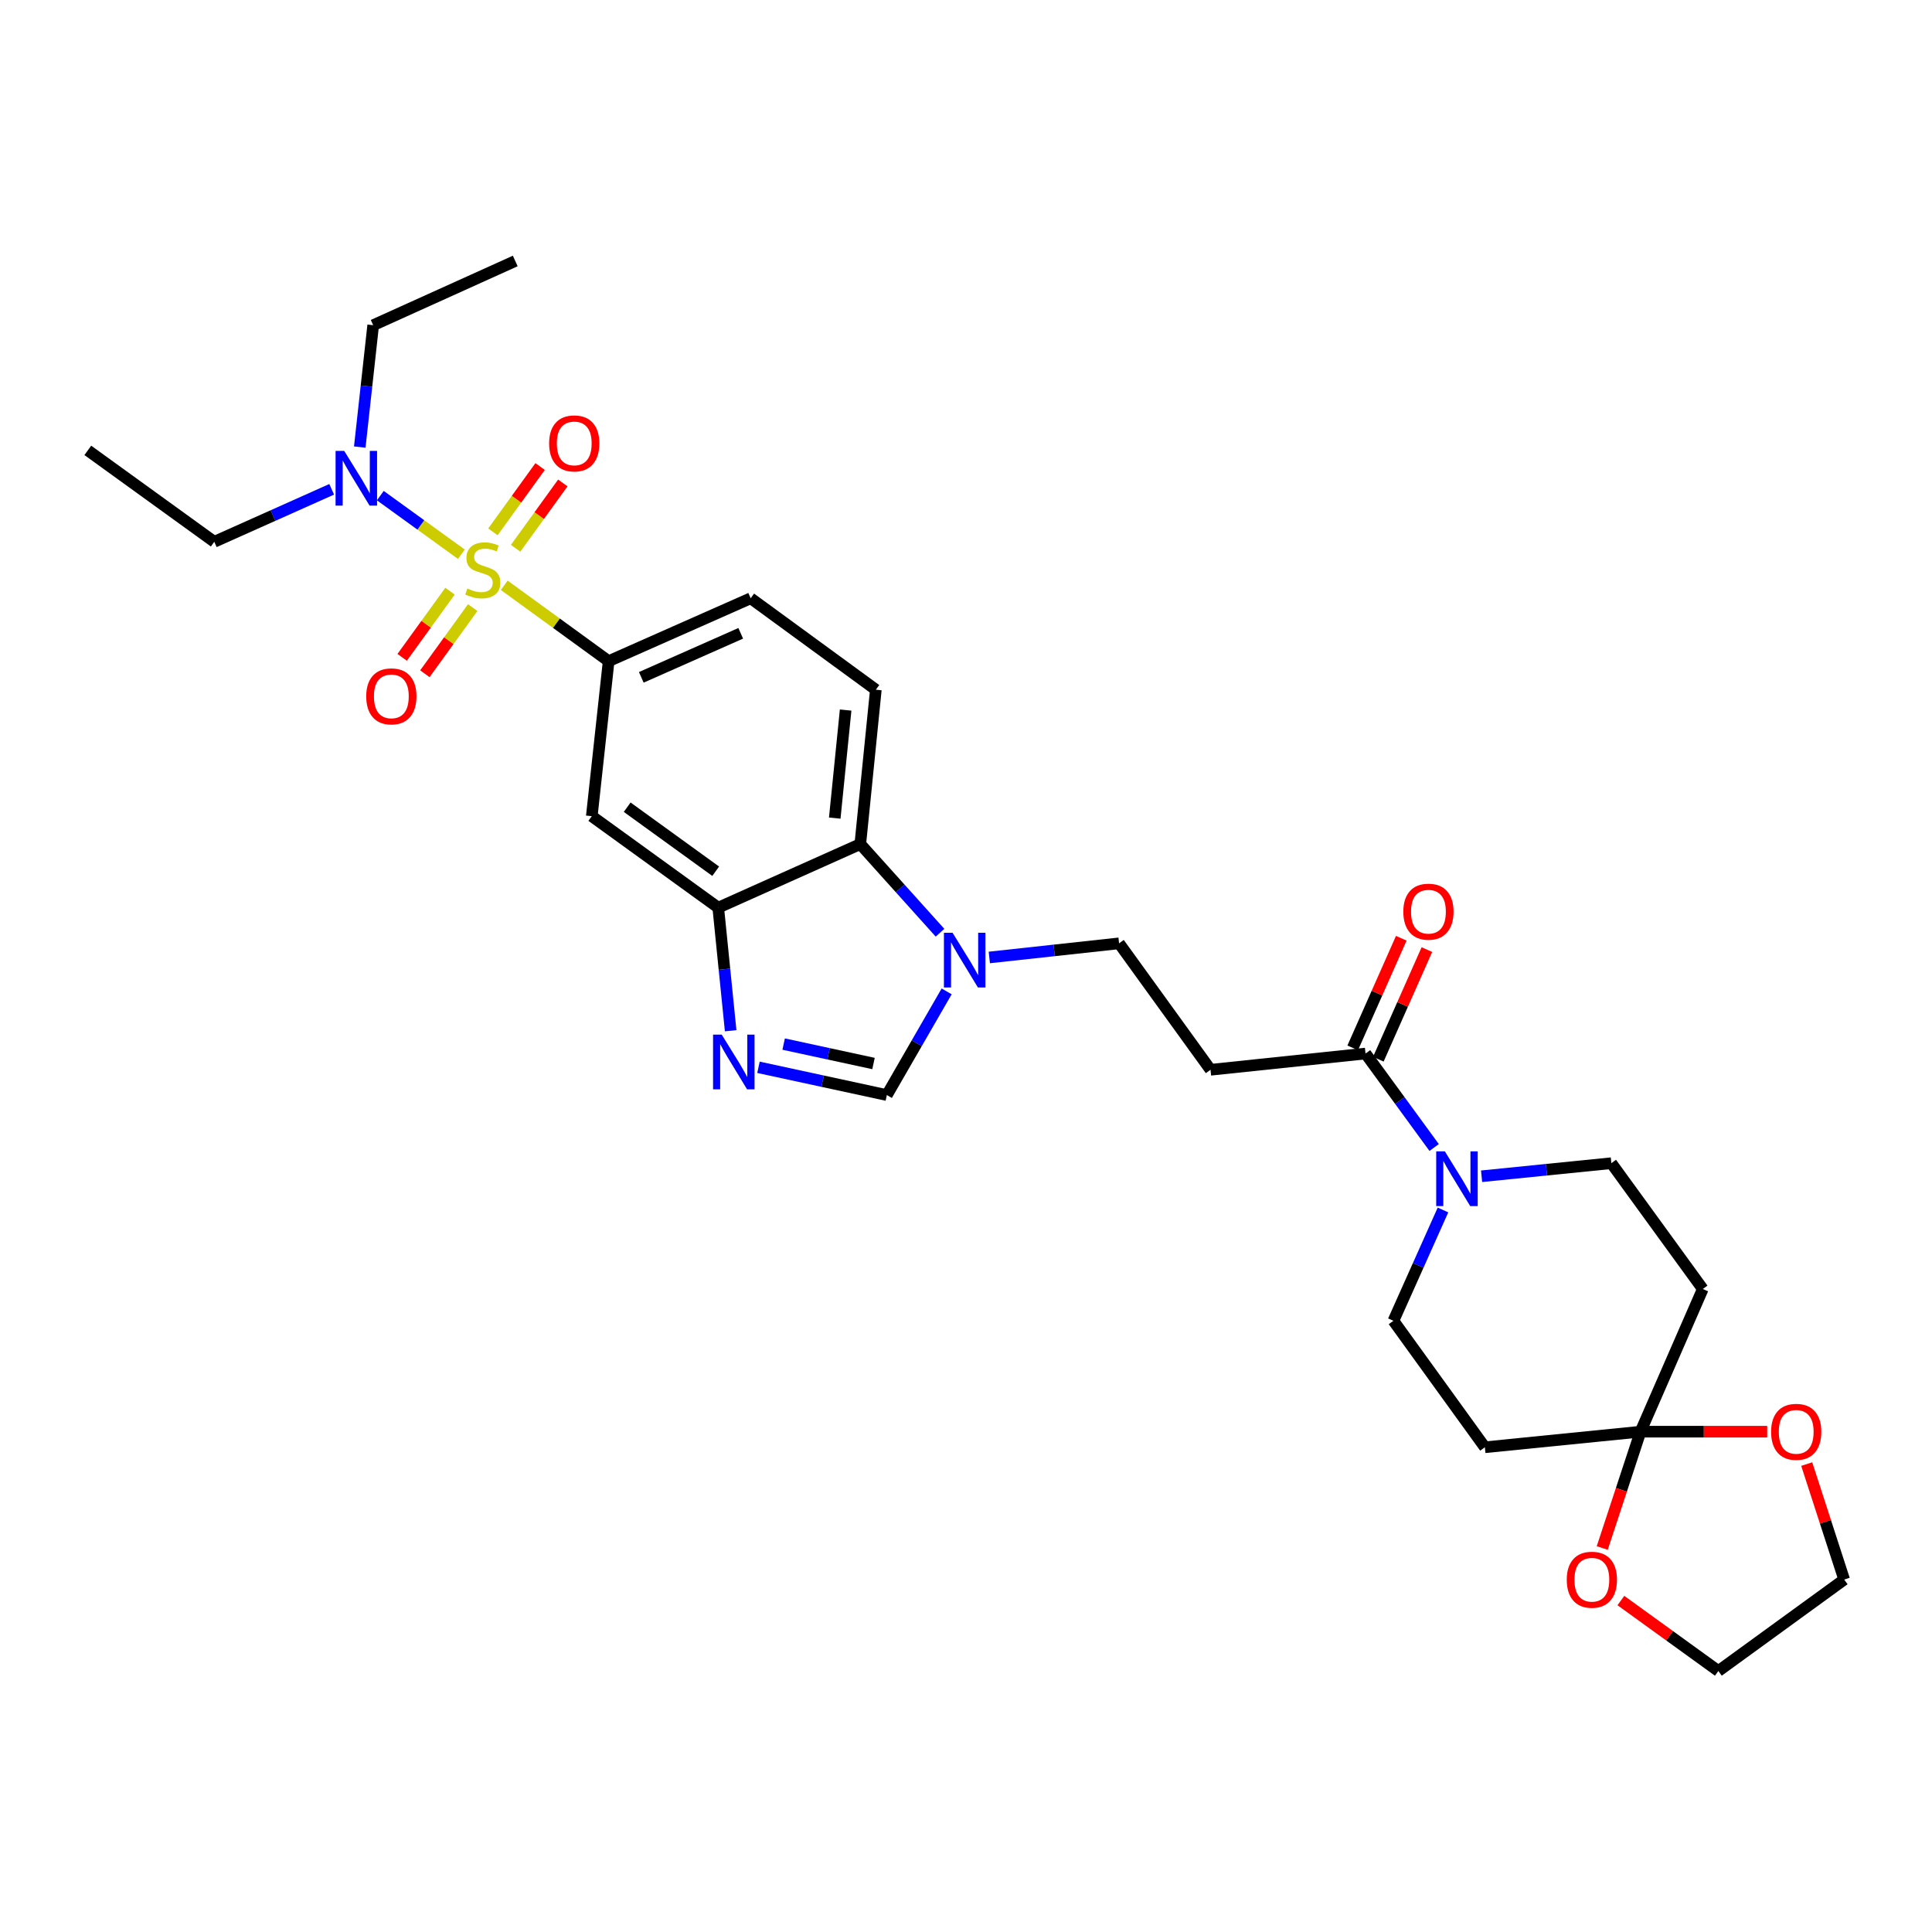 <?xml version='1.0' encoding='iso-8859-1'?>
<svg version='1.1' baseProfile='full'
              xmlns='http://www.w3.org/2000/svg'
                      xmlns:rdkit='http://www.rdkit.org/xml'
                      xmlns:xlink='http://www.w3.org/1999/xlink'
                  xml:space='preserve'
width='1000px' height='1000px' viewBox='0 0 1000 1000'>
<!-- END OF HEADER -->
<rect style='opacity:1.0;fill:#FFFFFF;stroke:none' width='1000' height='1000' x='0' y='0'> </rect>
<path class='bond-1' d='M 260.995,302.952 L 288.014,322.584' style='fill:none;fill-rule:evenodd;stroke:#CCCC00;stroke-width:6px;stroke-linecap:butt;stroke-linejoin:miter;stroke-opacity:1' />
<path class='bond-1' d='M 288.014,322.584 L 315.033,342.217' style='fill:none;fill-rule:evenodd;stroke:#000000;stroke-width:6px;stroke-linecap:butt;stroke-linejoin:miter;stroke-opacity:1' />
<path class='bond-11' d='M 238.803,286.866 L 217.827,271.701' style='fill:none;fill-rule:evenodd;stroke:#CCCC00;stroke-width:6px;stroke-linecap:butt;stroke-linejoin:miter;stroke-opacity:1' />
<path class='bond-11' d='M 217.827,271.701 L 196.851,256.536' style='fill:none;fill-rule:evenodd;stroke:#0000FF;stroke-width:6px;stroke-linecap:butt;stroke-linejoin:miter;stroke-opacity:1' />
<path class='bond-12' d='M 232.927,305.99 L 220.544,323.114' style='fill:none;fill-rule:evenodd;stroke:#CCCC00;stroke-width:6px;stroke-linecap:butt;stroke-linejoin:miter;stroke-opacity:1' />
<path class='bond-12' d='M 220.544,323.114 L 208.16,340.237' style='fill:none;fill-rule:evenodd;stroke:#FF0000;stroke-width:6px;stroke-linecap:butt;stroke-linejoin:miter;stroke-opacity:1' />
<path class='bond-12' d='M 244.678,314.489 L 232.295,331.612' style='fill:none;fill-rule:evenodd;stroke:#CCCC00;stroke-width:6px;stroke-linecap:butt;stroke-linejoin:miter;stroke-opacity:1' />
<path class='bond-12' d='M 232.295,331.612 L 219.911,348.736' style='fill:none;fill-rule:evenodd;stroke:#FF0000;stroke-width:6px;stroke-linecap:butt;stroke-linejoin:miter;stroke-opacity:1' />
<path class='bond-13' d='M 266.879,283.784 L 279.098,266.88' style='fill:none;fill-rule:evenodd;stroke:#CCCC00;stroke-width:6px;stroke-linecap:butt;stroke-linejoin:miter;stroke-opacity:1' />
<path class='bond-13' d='M 279.098,266.88 L 291.317,249.976' style='fill:none;fill-rule:evenodd;stroke:#FF0000;stroke-width:6px;stroke-linecap:butt;stroke-linejoin:miter;stroke-opacity:1' />
<path class='bond-13' d='M 255.126,275.288 L 267.345,258.384' style='fill:none;fill-rule:evenodd;stroke:#CCCC00;stroke-width:6px;stroke-linecap:butt;stroke-linejoin:miter;stroke-opacity:1' />
<path class='bond-13' d='M 267.345,258.384 L 279.564,241.48' style='fill:none;fill-rule:evenodd;stroke:#FF0000;stroke-width:6px;stroke-linecap:butt;stroke-linejoin:miter;stroke-opacity:1' />
<path class='bond-0' d='M 378.187,533.503 L 374.974,501.653' style='fill:none;fill-rule:evenodd;stroke:#0000FF;stroke-width:6px;stroke-linecap:butt;stroke-linejoin:miter;stroke-opacity:1' />
<path class='bond-0' d='M 374.974,501.653 L 371.761,469.803' style='fill:none;fill-rule:evenodd;stroke:#000000;stroke-width:6px;stroke-linecap:butt;stroke-linejoin:miter;stroke-opacity:1' />
<path class='bond-4' d='M 392.584,552.432 L 425.808,559.619' style='fill:none;fill-rule:evenodd;stroke:#0000FF;stroke-width:6px;stroke-linecap:butt;stroke-linejoin:miter;stroke-opacity:1' />
<path class='bond-4' d='M 425.808,559.619 L 459.031,566.807' style='fill:none;fill-rule:evenodd;stroke:#000000;stroke-width:6px;stroke-linecap:butt;stroke-linejoin:miter;stroke-opacity:1' />
<path class='bond-4' d='M 405.617,540.414 L 428.874,545.445' style='fill:none;fill-rule:evenodd;stroke:#0000FF;stroke-width:6px;stroke-linecap:butt;stroke-linejoin:miter;stroke-opacity:1' />
<path class='bond-4' d='M 428.874,545.445 L 452.131,550.476' style='fill:none;fill-rule:evenodd;stroke:#000000;stroke-width:6px;stroke-linecap:butt;stroke-linejoin:miter;stroke-opacity:1' />
<path class='bond-9' d='M 315.033,342.217 L 306.308,422.454' style='fill:none;fill-rule:evenodd;stroke:#000000;stroke-width:6px;stroke-linecap:butt;stroke-linejoin:miter;stroke-opacity:1' />
<path class='bond-22' d='M 315.033,342.217 L 388.551,309.659' style='fill:none;fill-rule:evenodd;stroke:#000000;stroke-width:6px;stroke-linecap:butt;stroke-linejoin:miter;stroke-opacity:1' />
<path class='bond-22' d='M 331.933,350.593 L 383.396,327.803' style='fill:none;fill-rule:evenodd;stroke:#000000;stroke-width:6px;stroke-linecap:butt;stroke-linejoin:miter;stroke-opacity:1' />
<path class='bond-2' d='M 486.555,482.782 L 465.921,459.837' style='fill:none;fill-rule:evenodd;stroke:#0000FF;stroke-width:6px;stroke-linecap:butt;stroke-linejoin:miter;stroke-opacity:1' />
<path class='bond-2' d='M 465.921,459.837 L 445.287,436.892' style='fill:none;fill-rule:evenodd;stroke:#000000;stroke-width:6px;stroke-linecap:butt;stroke-linejoin:miter;stroke-opacity:1' />
<path class='bond-17' d='M 512.065,495.582 L 545.647,491.926' style='fill:none;fill-rule:evenodd;stroke:#0000FF;stroke-width:6px;stroke-linecap:butt;stroke-linejoin:miter;stroke-opacity:1' />
<path class='bond-17' d='M 545.647,491.926 L 579.23,488.269' style='fill:none;fill-rule:evenodd;stroke:#000000;stroke-width:6px;stroke-linecap:butt;stroke-linejoin:miter;stroke-opacity:1' />
<path class='bond-31' d='M 489.985,513.146 L 474.508,539.976' style='fill:none;fill-rule:evenodd;stroke:#0000FF;stroke-width:6px;stroke-linecap:butt;stroke-linejoin:miter;stroke-opacity:1' />
<path class='bond-31' d='M 474.508,539.976 L 459.031,566.807' style='fill:none;fill-rule:evenodd;stroke:#000000;stroke-width:6px;stroke-linecap:butt;stroke-linejoin:miter;stroke-opacity:1' />
<path class='bond-3' d='M 371.761,469.803 L 306.308,422.454' style='fill:none;fill-rule:evenodd;stroke:#000000;stroke-width:6px;stroke-linecap:butt;stroke-linejoin:miter;stroke-opacity:1' />
<path class='bond-3' d='M 370.443,450.951 L 324.626,417.806' style='fill:none;fill-rule:evenodd;stroke:#000000;stroke-width:6px;stroke-linecap:butt;stroke-linejoin:miter;stroke-opacity:1' />
<path class='bond-30' d='M 371.761,469.803 L 445.287,436.892' style='fill:none;fill-rule:evenodd;stroke:#000000;stroke-width:6px;stroke-linecap:butt;stroke-linejoin:miter;stroke-opacity:1' />
<path class='bond-5' d='M 742.311,593.945 L 724.552,569.628' style='fill:none;fill-rule:evenodd;stroke:#0000FF;stroke-width:6px;stroke-linecap:butt;stroke-linejoin:miter;stroke-opacity:1' />
<path class='bond-5' d='M 724.552,569.628 L 706.792,545.311' style='fill:none;fill-rule:evenodd;stroke:#000000;stroke-width:6px;stroke-linecap:butt;stroke-linejoin:miter;stroke-opacity:1' />
<path class='bond-18' d='M 766.866,608.828 L 800.449,605.445' style='fill:none;fill-rule:evenodd;stroke:#0000FF;stroke-width:6px;stroke-linecap:butt;stroke-linejoin:miter;stroke-opacity:1' />
<path class='bond-18' d='M 800.449,605.445 L 834.033,602.063' style='fill:none;fill-rule:evenodd;stroke:#000000;stroke-width:6px;stroke-linecap:butt;stroke-linejoin:miter;stroke-opacity:1' />
<path class='bond-19' d='M 746.885,626.285 L 734.062,654.961' style='fill:none;fill-rule:evenodd;stroke:#0000FF;stroke-width:6px;stroke-linecap:butt;stroke-linejoin:miter;stroke-opacity:1' />
<path class='bond-19' d='M 734.062,654.961 L 721.238,683.637' style='fill:none;fill-rule:evenodd;stroke:#000000;stroke-width:6px;stroke-linecap:butt;stroke-linejoin:miter;stroke-opacity:1' />
<path class='bond-6' d='M 849.131,741.034 L 768.564,749.107' style='fill:none;fill-rule:evenodd;stroke:#000000;stroke-width:6px;stroke-linecap:butt;stroke-linejoin:miter;stroke-opacity:1' />
<path class='bond-20' d='M 849.131,741.034 L 839.225,771.14' style='fill:none;fill-rule:evenodd;stroke:#000000;stroke-width:6px;stroke-linecap:butt;stroke-linejoin:miter;stroke-opacity:1' />
<path class='bond-20' d='M 839.225,771.14 L 829.32,801.246' style='fill:none;fill-rule:evenodd;stroke:#FF0000;stroke-width:6px;stroke-linecap:butt;stroke-linejoin:miter;stroke-opacity:1' />
<path class='bond-21' d='M 849.131,741.034 L 881.915,741.034' style='fill:none;fill-rule:evenodd;stroke:#000000;stroke-width:6px;stroke-linecap:butt;stroke-linejoin:miter;stroke-opacity:1' />
<path class='bond-21' d='M 881.915,741.034 L 914.7,741.034' style='fill:none;fill-rule:evenodd;stroke:#FF0000;stroke-width:6px;stroke-linecap:butt;stroke-linejoin:miter;stroke-opacity:1' />
<path class='bond-32' d='M 849.131,741.034 L 881.358,667.186' style='fill:none;fill-rule:evenodd;stroke:#000000;stroke-width:6px;stroke-linecap:butt;stroke-linejoin:miter;stroke-opacity:1' />
<path class='bond-7' d='M 706.792,545.311 L 626.563,553.722' style='fill:none;fill-rule:evenodd;stroke:#000000;stroke-width:6px;stroke-linecap:butt;stroke-linejoin:miter;stroke-opacity:1' />
<path class='bond-23' d='M 713.422,548.248 L 725.99,519.878' style='fill:none;fill-rule:evenodd;stroke:#000000;stroke-width:6px;stroke-linecap:butt;stroke-linejoin:miter;stroke-opacity:1' />
<path class='bond-23' d='M 725.99,519.878 L 738.558,491.508' style='fill:none;fill-rule:evenodd;stroke:#FF0000;stroke-width:6px;stroke-linecap:butt;stroke-linejoin:miter;stroke-opacity:1' />
<path class='bond-23' d='M 700.163,542.374 L 712.731,514.004' style='fill:none;fill-rule:evenodd;stroke:#000000;stroke-width:6px;stroke-linecap:butt;stroke-linejoin:miter;stroke-opacity:1' />
<path class='bond-23' d='M 712.731,514.004 L 725.299,485.634' style='fill:none;fill-rule:evenodd;stroke:#FF0000;stroke-width:6px;stroke-linecap:butt;stroke-linejoin:miter;stroke-opacity:1' />
<path class='bond-8' d='M 445.287,436.892 L 453.335,356.993' style='fill:none;fill-rule:evenodd;stroke:#000000;stroke-width:6px;stroke-linecap:butt;stroke-linejoin:miter;stroke-opacity:1' />
<path class='bond-8' d='M 432.065,423.453 L 437.699,367.524' style='fill:none;fill-rule:evenodd;stroke:#000000;stroke-width:6px;stroke-linecap:butt;stroke-linejoin:miter;stroke-opacity:1' />
<path class='bond-10' d='M 626.563,553.722 L 579.23,488.269' style='fill:none;fill-rule:evenodd;stroke:#000000;stroke-width:6px;stroke-linecap:butt;stroke-linejoin:miter;stroke-opacity:1' />
<path class='bond-24' d='M 171.68,253.261 L 141.294,266.849' style='fill:none;fill-rule:evenodd;stroke:#0000FF;stroke-width:6px;stroke-linecap:butt;stroke-linejoin:miter;stroke-opacity:1' />
<path class='bond-24' d='M 141.294,266.849 L 110.908,280.438' style='fill:none;fill-rule:evenodd;stroke:#000000;stroke-width:6px;stroke-linecap:butt;stroke-linejoin:miter;stroke-opacity:1' />
<path class='bond-25' d='M 186.212,231.405 L 189.686,199.867' style='fill:none;fill-rule:evenodd;stroke:#0000FF;stroke-width:6px;stroke-linecap:butt;stroke-linejoin:miter;stroke-opacity:1' />
<path class='bond-25' d='M 189.686,199.867 L 193.159,168.328' style='fill:none;fill-rule:evenodd;stroke:#000000;stroke-width:6px;stroke-linecap:butt;stroke-linejoin:miter;stroke-opacity:1' />
<path class='bond-14' d='M 881.358,667.186 L 834.033,602.063' style='fill:none;fill-rule:evenodd;stroke:#000000;stroke-width:6px;stroke-linecap:butt;stroke-linejoin:miter;stroke-opacity:1' />
<path class='bond-15' d='M 768.564,749.107 L 721.238,683.637' style='fill:none;fill-rule:evenodd;stroke:#000000;stroke-width:6px;stroke-linecap:butt;stroke-linejoin:miter;stroke-opacity:1' />
<path class='bond-16' d='M 453.335,356.993 L 388.551,309.659' style='fill:none;fill-rule:evenodd;stroke:#000000;stroke-width:6px;stroke-linecap:butt;stroke-linejoin:miter;stroke-opacity:1' />
<path class='bond-27' d='M 838.965,828.44 L 864.19,846.677' style='fill:none;fill-rule:evenodd;stroke:#FF0000;stroke-width:6px;stroke-linecap:butt;stroke-linejoin:miter;stroke-opacity:1' />
<path class='bond-27' d='M 864.19,846.677 L 889.415,864.914' style='fill:none;fill-rule:evenodd;stroke:#000000;stroke-width:6px;stroke-linecap:butt;stroke-linejoin:miter;stroke-opacity:1' />
<path class='bond-26' d='M 935.155,757.805 L 944.85,787.693' style='fill:none;fill-rule:evenodd;stroke:#FF0000;stroke-width:6px;stroke-linecap:butt;stroke-linejoin:miter;stroke-opacity:1' />
<path class='bond-26' d='M 944.85,787.693 L 954.545,817.581' style='fill:none;fill-rule:evenodd;stroke:#000000;stroke-width:6px;stroke-linecap:butt;stroke-linejoin:miter;stroke-opacity:1' />
<path class='bond-28' d='M 110.908,280.438 L 45.455,233.112' style='fill:none;fill-rule:evenodd;stroke:#000000;stroke-width:6px;stroke-linecap:butt;stroke-linejoin:miter;stroke-opacity:1' />
<path class='bond-29' d='M 193.159,168.328 L 266.693,135.086' style='fill:none;fill-rule:evenodd;stroke:#000000;stroke-width:6px;stroke-linecap:butt;stroke-linejoin:miter;stroke-opacity:1' />
<path class='bond-33' d='M 954.545,817.581 L 889.415,864.914' style='fill:none;fill-rule:evenodd;stroke:#000000;stroke-width:6px;stroke-linecap:butt;stroke-linejoin:miter;stroke-opacity:1' />
<path  class='atom-0' d='M 241.903 304.611
Q 242.223 304.731, 243.543 305.291
Q 244.863 305.851, 246.303 306.211
Q 247.783 306.531, 249.223 306.531
Q 251.903 306.531, 253.463 305.251
Q 255.023 303.931, 255.023 301.651
Q 255.023 300.091, 254.223 299.131
Q 253.463 298.171, 252.263 297.651
Q 251.063 297.131, 249.063 296.531
Q 246.543 295.771, 245.023 295.051
Q 243.543 294.331, 242.463 292.811
Q 241.423 291.291, 241.423 288.731
Q 241.423 285.171, 243.823 282.971
Q 246.263 280.771, 251.063 280.771
Q 254.343 280.771, 258.063 282.331
L 257.143 285.411
Q 253.743 284.011, 251.183 284.011
Q 248.423 284.011, 246.903 285.171
Q 245.383 286.291, 245.423 288.251
Q 245.423 289.771, 246.183 290.691
Q 246.983 291.611, 248.103 292.131
Q 249.263 292.651, 251.183 293.251
Q 253.743 294.051, 255.263 294.851
Q 256.783 295.651, 257.863 297.291
Q 258.983 298.891, 258.983 301.651
Q 258.983 305.571, 256.343 307.691
Q 253.743 309.771, 249.383 309.771
Q 246.863 309.771, 244.943 309.211
Q 243.063 308.691, 240.823 307.771
L 241.903 304.611
' fill='#CCCC00'/>
<path  class='atom-1' d='M 373.558 535.51
L 382.838 550.51
Q 383.758 551.99, 385.238 554.67
Q 386.718 557.35, 386.798 557.51
L 386.798 535.51
L 390.558 535.51
L 390.558 563.83
L 386.678 563.83
L 376.718 547.43
Q 375.558 545.51, 374.318 543.31
Q 373.118 541.11, 372.758 540.43
L 372.758 563.83
L 369.078 563.83
L 369.078 535.51
L 373.558 535.51
' fill='#0000FF'/>
<path  class='atom-3' d='M 493.055 482.811
L 502.335 497.811
Q 503.255 499.291, 504.735 501.971
Q 506.215 504.651, 506.295 504.811
L 506.295 482.811
L 510.055 482.811
L 510.055 511.131
L 506.175 511.131
L 496.215 494.731
Q 495.055 492.811, 493.815 490.611
Q 492.615 488.411, 492.255 487.731
L 492.255 511.131
L 488.575 511.131
L 488.575 482.811
L 493.055 482.811
' fill='#0000FF'/>
<path  class='atom-6' d='M 747.858 595.952
L 757.138 610.952
Q 758.058 612.432, 759.538 615.112
Q 761.018 617.792, 761.098 617.952
L 761.098 595.952
L 764.858 595.952
L 764.858 624.272
L 760.978 624.272
L 751.018 607.872
Q 749.858 605.952, 748.618 603.752
Q 747.418 601.552, 747.058 600.872
L 747.058 624.272
L 743.378 624.272
L 743.378 595.952
L 747.858 595.952
' fill='#0000FF'/>
<path  class='atom-12' d='M 178.173 233.398
L 187.453 248.398
Q 188.373 249.878, 189.853 252.558
Q 191.333 255.238, 191.413 255.398
L 191.413 233.398
L 195.173 233.398
L 195.173 261.718
L 191.293 261.718
L 181.333 245.318
Q 180.173 243.398, 178.933 241.198
Q 177.733 238.998, 177.373 238.318
L 177.373 261.718
L 173.693 261.718
L 173.693 233.398
L 178.173 233.398
' fill='#0000FF'/>
<path  class='atom-13' d='M 189.561 360.432
Q 189.561 353.632, 192.921 349.832
Q 196.281 346.032, 202.561 346.032
Q 208.841 346.032, 212.201 349.832
Q 215.561 353.632, 215.561 360.432
Q 215.561 367.312, 212.161 371.232
Q 208.761 375.112, 202.561 375.112
Q 196.321 375.112, 192.921 371.232
Q 189.561 367.352, 189.561 360.432
M 202.561 371.912
Q 206.881 371.912, 209.201 369.032
Q 211.561 366.112, 211.561 360.432
Q 211.561 354.872, 209.201 352.072
Q 206.881 349.232, 202.561 349.232
Q 198.241 349.232, 195.881 352.032
Q 193.561 354.832, 193.561 360.432
Q 193.561 366.152, 195.881 369.032
Q 198.241 371.912, 202.561 371.912
' fill='#FF0000'/>
<path  class='atom-14' d='M 284.228 229.502
Q 284.228 222.702, 287.588 218.902
Q 290.948 215.102, 297.228 215.102
Q 303.508 215.102, 306.868 218.902
Q 310.228 222.702, 310.228 229.502
Q 310.228 236.382, 306.828 240.302
Q 303.428 244.182, 297.228 244.182
Q 290.988 244.182, 287.588 240.302
Q 284.228 236.422, 284.228 229.502
M 297.228 240.982
Q 301.548 240.982, 303.868 238.102
Q 306.228 235.182, 306.228 229.502
Q 306.228 223.942, 303.868 221.142
Q 301.548 218.302, 297.228 218.302
Q 292.908 218.302, 290.548 221.102
Q 288.228 223.902, 288.228 229.502
Q 288.228 235.222, 290.548 238.102
Q 292.908 240.982, 297.228 240.982
' fill='#FF0000'/>
<path  class='atom-21' d='M 810.946 817.661
Q 810.946 810.861, 814.306 807.061
Q 817.666 803.261, 823.946 803.261
Q 830.226 803.261, 833.586 807.061
Q 836.946 810.861, 836.946 817.661
Q 836.946 824.541, 833.546 828.461
Q 830.146 832.341, 823.946 832.341
Q 817.706 832.341, 814.306 828.461
Q 810.946 824.581, 810.946 817.661
M 823.946 829.141
Q 828.266 829.141, 830.586 826.261
Q 832.946 823.341, 832.946 817.661
Q 832.946 812.101, 830.586 809.301
Q 828.266 806.461, 823.946 806.461
Q 819.626 806.461, 817.266 809.261
Q 814.946 812.061, 814.946 817.661
Q 814.946 823.381, 817.266 826.261
Q 819.626 829.141, 823.946 829.141
' fill='#FF0000'/>
<path  class='atom-22' d='M 916.715 741.114
Q 916.715 734.314, 920.075 730.514
Q 923.435 726.714, 929.715 726.714
Q 935.995 726.714, 939.355 730.514
Q 942.715 734.314, 942.715 741.114
Q 942.715 747.994, 939.315 751.914
Q 935.915 755.794, 929.715 755.794
Q 923.475 755.794, 920.075 751.914
Q 916.715 748.034, 916.715 741.114
M 929.715 752.594
Q 934.035 752.594, 936.355 749.714
Q 938.715 746.794, 938.715 741.114
Q 938.715 735.554, 936.355 732.754
Q 934.035 729.914, 929.715 729.914
Q 925.395 729.914, 923.035 732.714
Q 920.715 735.514, 920.715 741.114
Q 920.715 746.834, 923.035 749.714
Q 925.395 752.594, 929.715 752.594
' fill='#FF0000'/>
<path  class='atom-24' d='M 726.358 471.881
Q 726.358 465.081, 729.718 461.281
Q 733.078 457.481, 739.358 457.481
Q 745.638 457.481, 748.998 461.281
Q 752.358 465.081, 752.358 471.881
Q 752.358 478.761, 748.958 482.681
Q 745.558 486.561, 739.358 486.561
Q 733.118 486.561, 729.718 482.681
Q 726.358 478.801, 726.358 471.881
M 739.358 483.361
Q 743.678 483.361, 745.998 480.481
Q 748.358 477.561, 748.358 471.881
Q 748.358 466.321, 745.998 463.521
Q 743.678 460.681, 739.358 460.681
Q 735.038 460.681, 732.678 463.481
Q 730.358 466.281, 730.358 471.881
Q 730.358 477.601, 732.678 480.481
Q 735.038 483.361, 739.358 483.361
' fill='#FF0000'/>
</svg>
